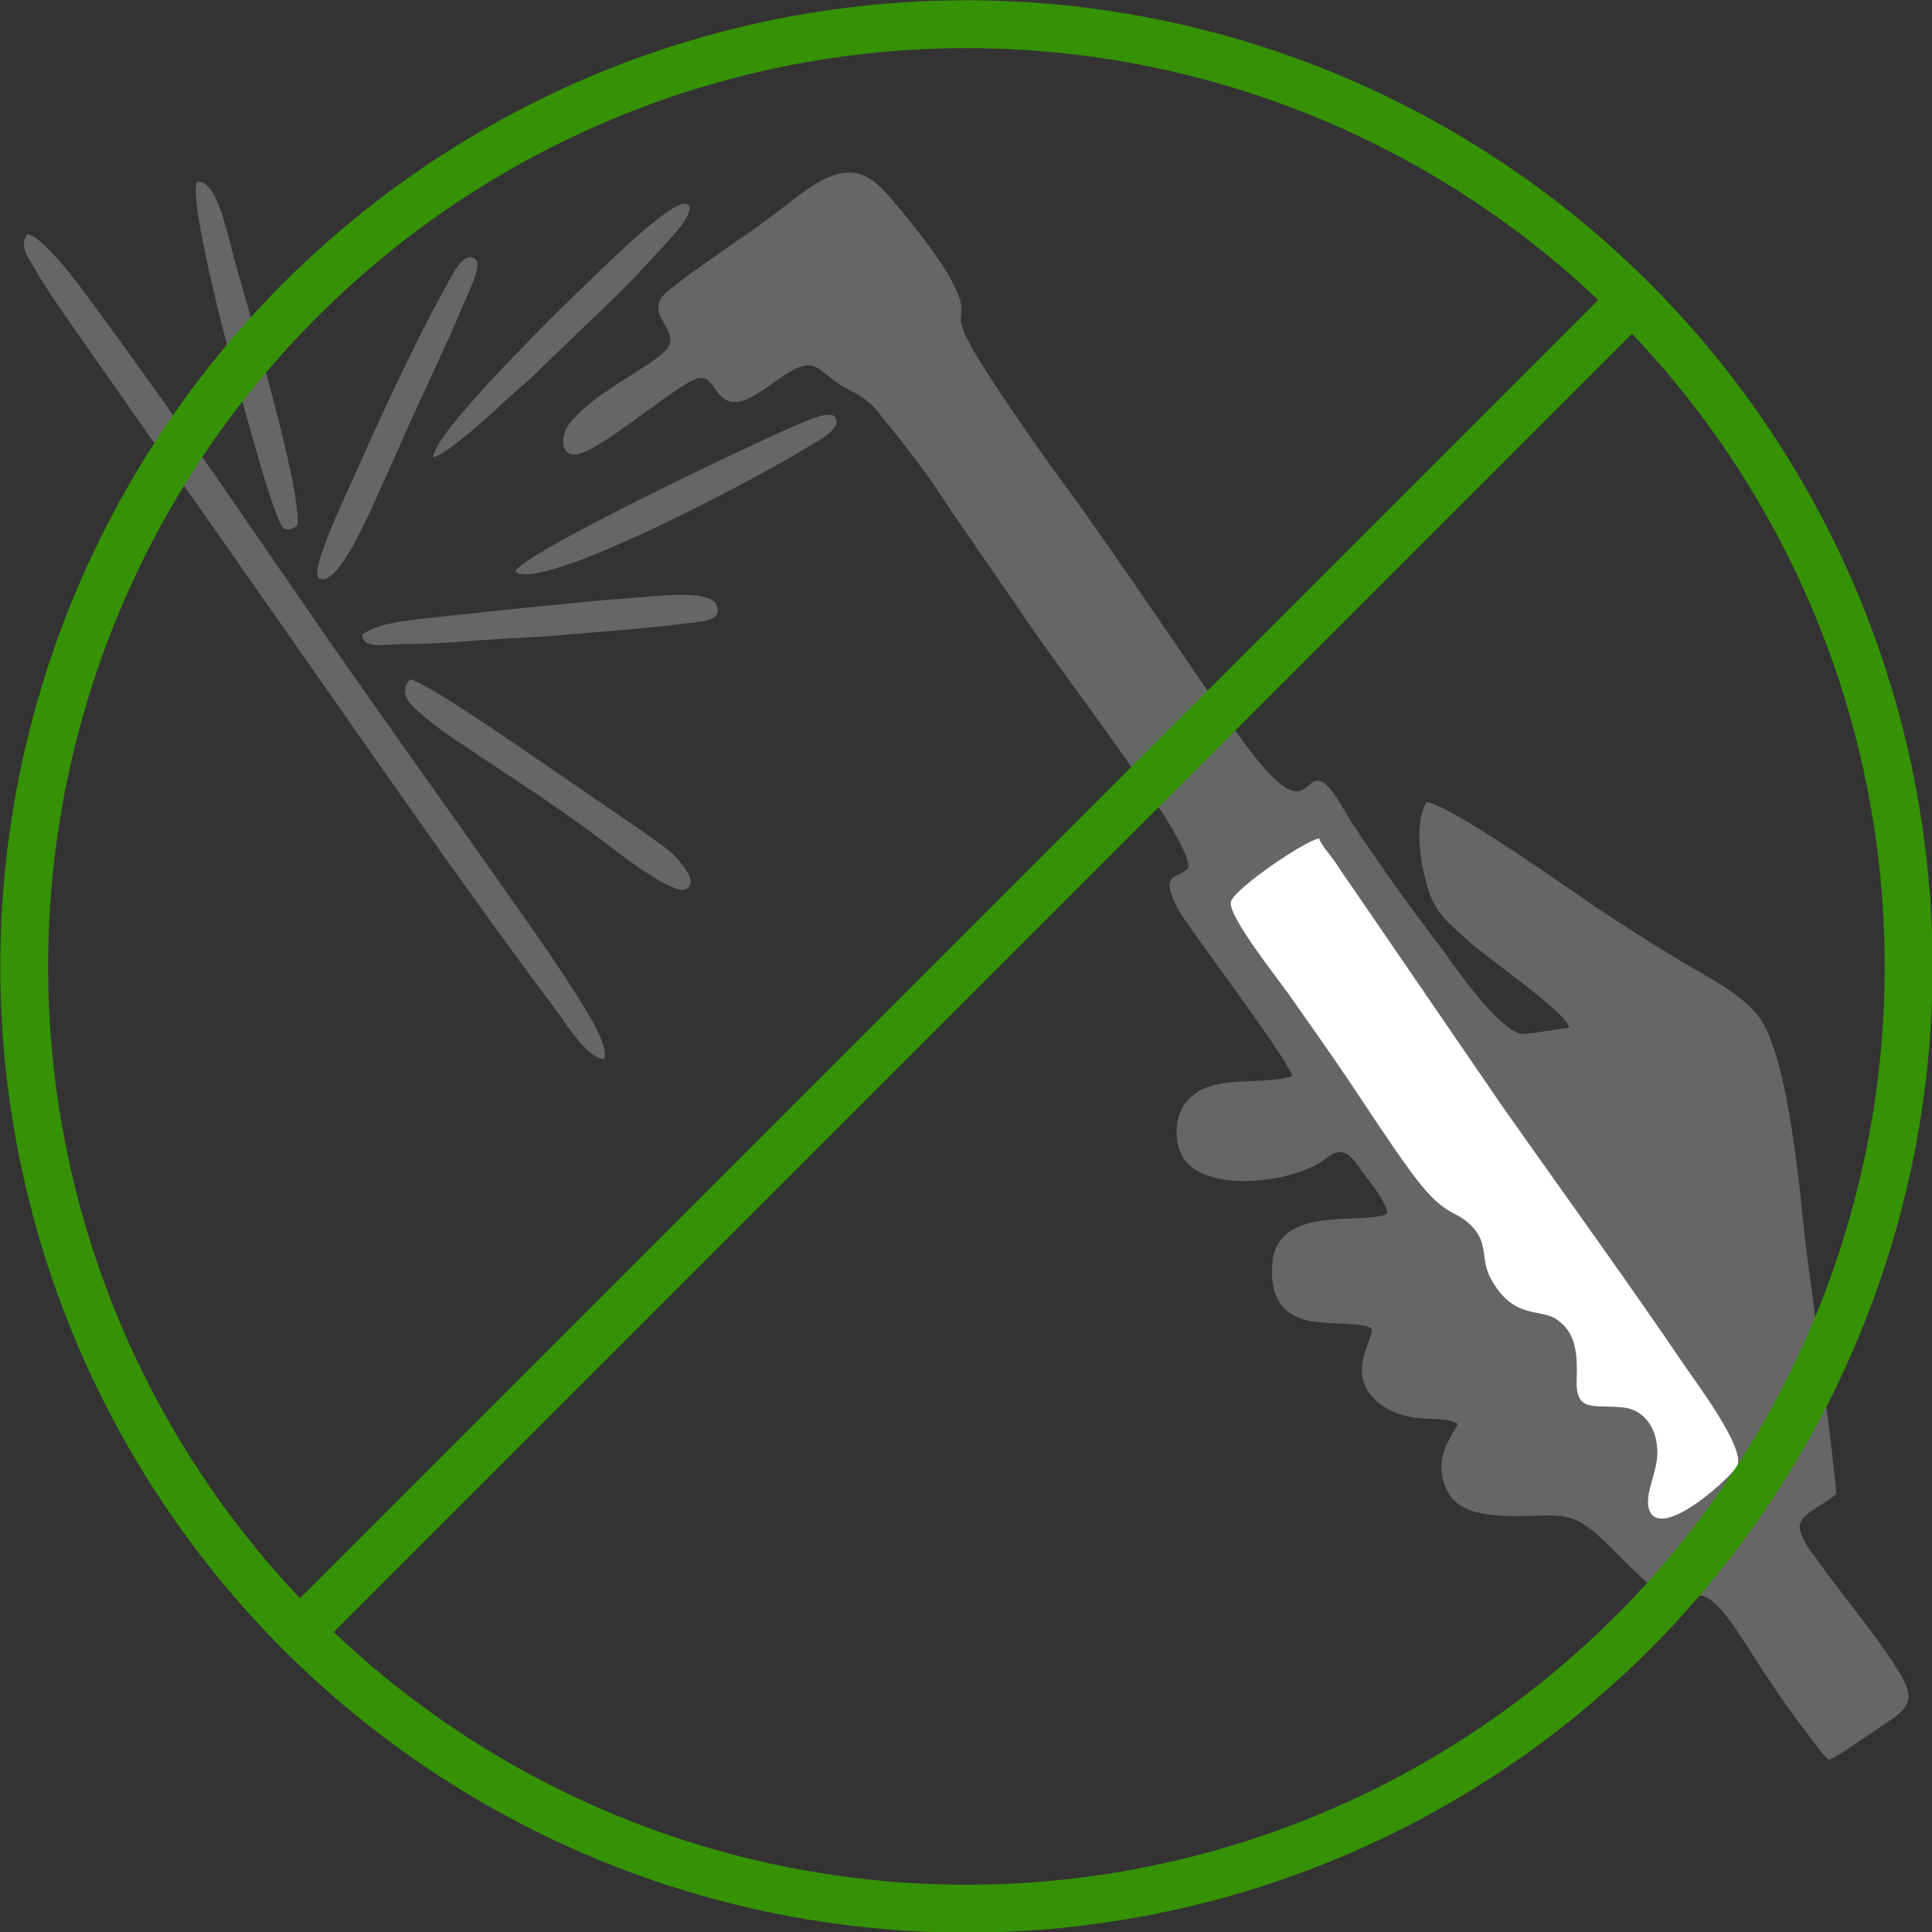 <?xml version="1.0" encoding="UTF-8"?>
<!DOCTYPE svg PUBLIC "-//W3C//DTD SVG 1.1//EN" "http://www.w3.org/Graphics/SVG/1.1/DTD/svg11.dtd">
<!-- Creator: CorelDRAW X7 -->
<svg xmlns="http://www.w3.org/2000/svg" xml:space="preserve" width="201.975mm" height="201.975mm" version="1.1" style="shape-rendering:geometricPrecision; text-rendering:geometricPrecision; image-rendering:optimizeQuality; fill-rule:evenodd; clip-rule:evenodd"
viewBox="0 0 2235 2235"
 xmlns:xlink="http://www.w3.org/1999/xlink">
 <rect x="0" y="0" width="2235" height="2235" fill="#333333" stroke="none"/>
 <defs>
  <style type="text/css">
   <![CDATA[
    .str0 {stroke:#359205;stroke-width:55.337}
    .fil2 {fill:none}
    .fil0 {fill:#666666}
    .fil1 {fill:white}
   ]]>
  </style>
 </defs>
 <g id="Слой_x0020_1">
  <g id="_2305911312720">
   <g>
    <path class="fil0" d="M1815 1189c1,-15 -94,-80 -117,-101 -20,-19 -38,-30 -47,-63 -8,-28 -15,-72 -1,-97 27,2 169,103 197,122 33,22 60,39 96,61 34,20 74,40 93,67 33,49 45,190 53,263 2,13 37,283 35,287 -9,10 -35,21 -40,31 -9,13 14,39 20,48 27,38 65,83 89,121 30,46 12,49 -33,80 -10,7 -35,24 -44,28 -7,-5 -18,-21 -24,-29 -20,-25 -49,-68 -66,-95 -13,-20 -31,-50 -47,-61 -23,-17 -38,13 -79,-25 -20,-18 -35,-36 -55,-53 -28,-24 -43,-20 -87,-19 -35,0 -68,-3 -82,-26 -24,-42 10,-73 10,-81 -18,-12 -55,4 -91,-24 -40,-32 -6,-73 -8,-86 -12,-9 -62,-3 -83,-12 -25,-9 -35,-31 -32,-64 6,-69 107,-43 133,-57 0,-12 -22,-39 -28,-47 -11,-15 -21,-35 -43,-17 -36,29 -147,43 -168,-6 -9,-20 -5,-47 7,-60 28,-33 81,-17 122,-29 -3,-16 -105,-152 -123,-179 -6,-8 -14,-22 -17,-32 -8,-22 8,-19 19,-29 9,-19 -80,-138 -93,-157 -35,-49 -71,-97 -105,-147 -16,-24 -34,-49 -50,-73 -17,-24 -33,-48 -51,-75 -19,-26 -36,-48 -55,-71 -10,-13 -17,-20 -34,-29 -43,-21 -38,-46 -80,-18 -33,22 -59,48 -80,13 -12,-19 -24,-9 -40,1 -27,17 -87,66 -113,75 -26,9 -25,-20 -15,-33 16,-21 45,-40 69,-55 54,-34 56,-37 39,-66 -12,-20 3,-31 14,-39 23,-19 82,-58 110,-79 20,-14 49,-41 74,-49 37,-13 55,13 79,41 17,21 37,46 53,72 35,61 -3,33 31,91 21,36 75,114 101,149 71,97 136,197 206,296 89,125 70,19 106,62 8,10 16,25 24,38 34,51 69,100 105,147 15,21 65,93 91,97 7,1 43,-6 55,-7z"/>
    <path class="fil1" d="M1526 970c3,8 11,17 17,25 7,10 11,17 17,25l176 257c71,101 148,207 215,306 13,19 67,91 59,112 -3,10 -88,89 -102,52 -7,-20 12,-46 9,-73 -2,-24 -16,-44 -41,-46 -34,-3 -54,6 -52,-34 1,-30 -2,-52 -21,-66 -19,-16 -52,1 -79,-50 -12,-23 -1,-41 -24,-62 -19,-18 -29,-7 -69,-62 -24,-33 -48,-70 -70,-103 -23,-34 -47,-68 -71,-102 -9,-13 -71,-91 -66,-106 5,-16 88,-72 102,-73z"/>
    <path class="fil0" d="M699 1225c-17,1 -42,-37 -51,-50 -100,-133 -201,-279 -297,-416l-252 -360c-20,-29 -43,-60 -61,-92 -7,-11 -15,-23 -7,-36 21,0 81,87 95,106 84,114 170,242 251,359 57,82 110,156 168,238 41,59 86,120 124,180 7,12 36,55 30,71z"/>
    <path class="fil0" d="M474 786c16,0 154,97 175,111 21,15 111,75 126,88 5,4 38,37 17,44 -16,5 -79,-44 -89,-52 -65,-49 -105,-73 -170,-117 -15,-10 -28,-19 -41,-30 -11,-10 -34,-24 -18,-44z"/>
    <path class="fil0" d="M419 734c24,-16 63,-17 95,-21 65,-7 148,-16 213,-21 23,-1 94,-12 102,8 8,19 -20,19 -34,21 -56,7 -106,10 -161,15 -36,2 -74,4 -110,7 -18,1 -37,2 -55,2 -32,1 -49,5 -50,-11z"/>
    <path class="fil0" d="M344 608c-6,4 -10,6 -16,3 -12,-10 -52,-164 -60,-192 -8,-28 -50,-190 -40,-209 23,-3 36,64 42,86 17,62 80,273 74,312z"/>
    <path class="fil0" d="M596 661c9,-21 265,-143 320,-167 13,-5 46,-22 51,-10 5,13 -19,25 -34,34 -51,32 -308,169 -337,143z"/>
    <path class="fil0" d="M550 300c8,6 -7,36 -13,50 -20,48 -43,95 -65,144 -14,32 -28,63 -43,96 -7,15 -41,91 -60,79 -11,-7 28,-90 33,-101 33,-74 74,-165 113,-235 5,-9 21,-45 35,-33z"/>
    <path class="fil0" d="M501 529c1,-32 179,-203 211,-233 5,-4 73,-71 84,-59 9,9 -21,39 -25,44 -12,13 -24,26 -36,39 -25,26 -49,48 -75,73 -13,13 -24,23 -37,36 -12,12 -26,23 -39,35 -12,12 -68,63 -83,65z"/>
   </g>
   <circle class="fil2 str0" cx="1118" cy="1118" r="1090"/>
   <line class="fil2 str0" x1="1888" y1="347" x2="347" y2= "1888" />
  </g>
 </g>
</svg>
